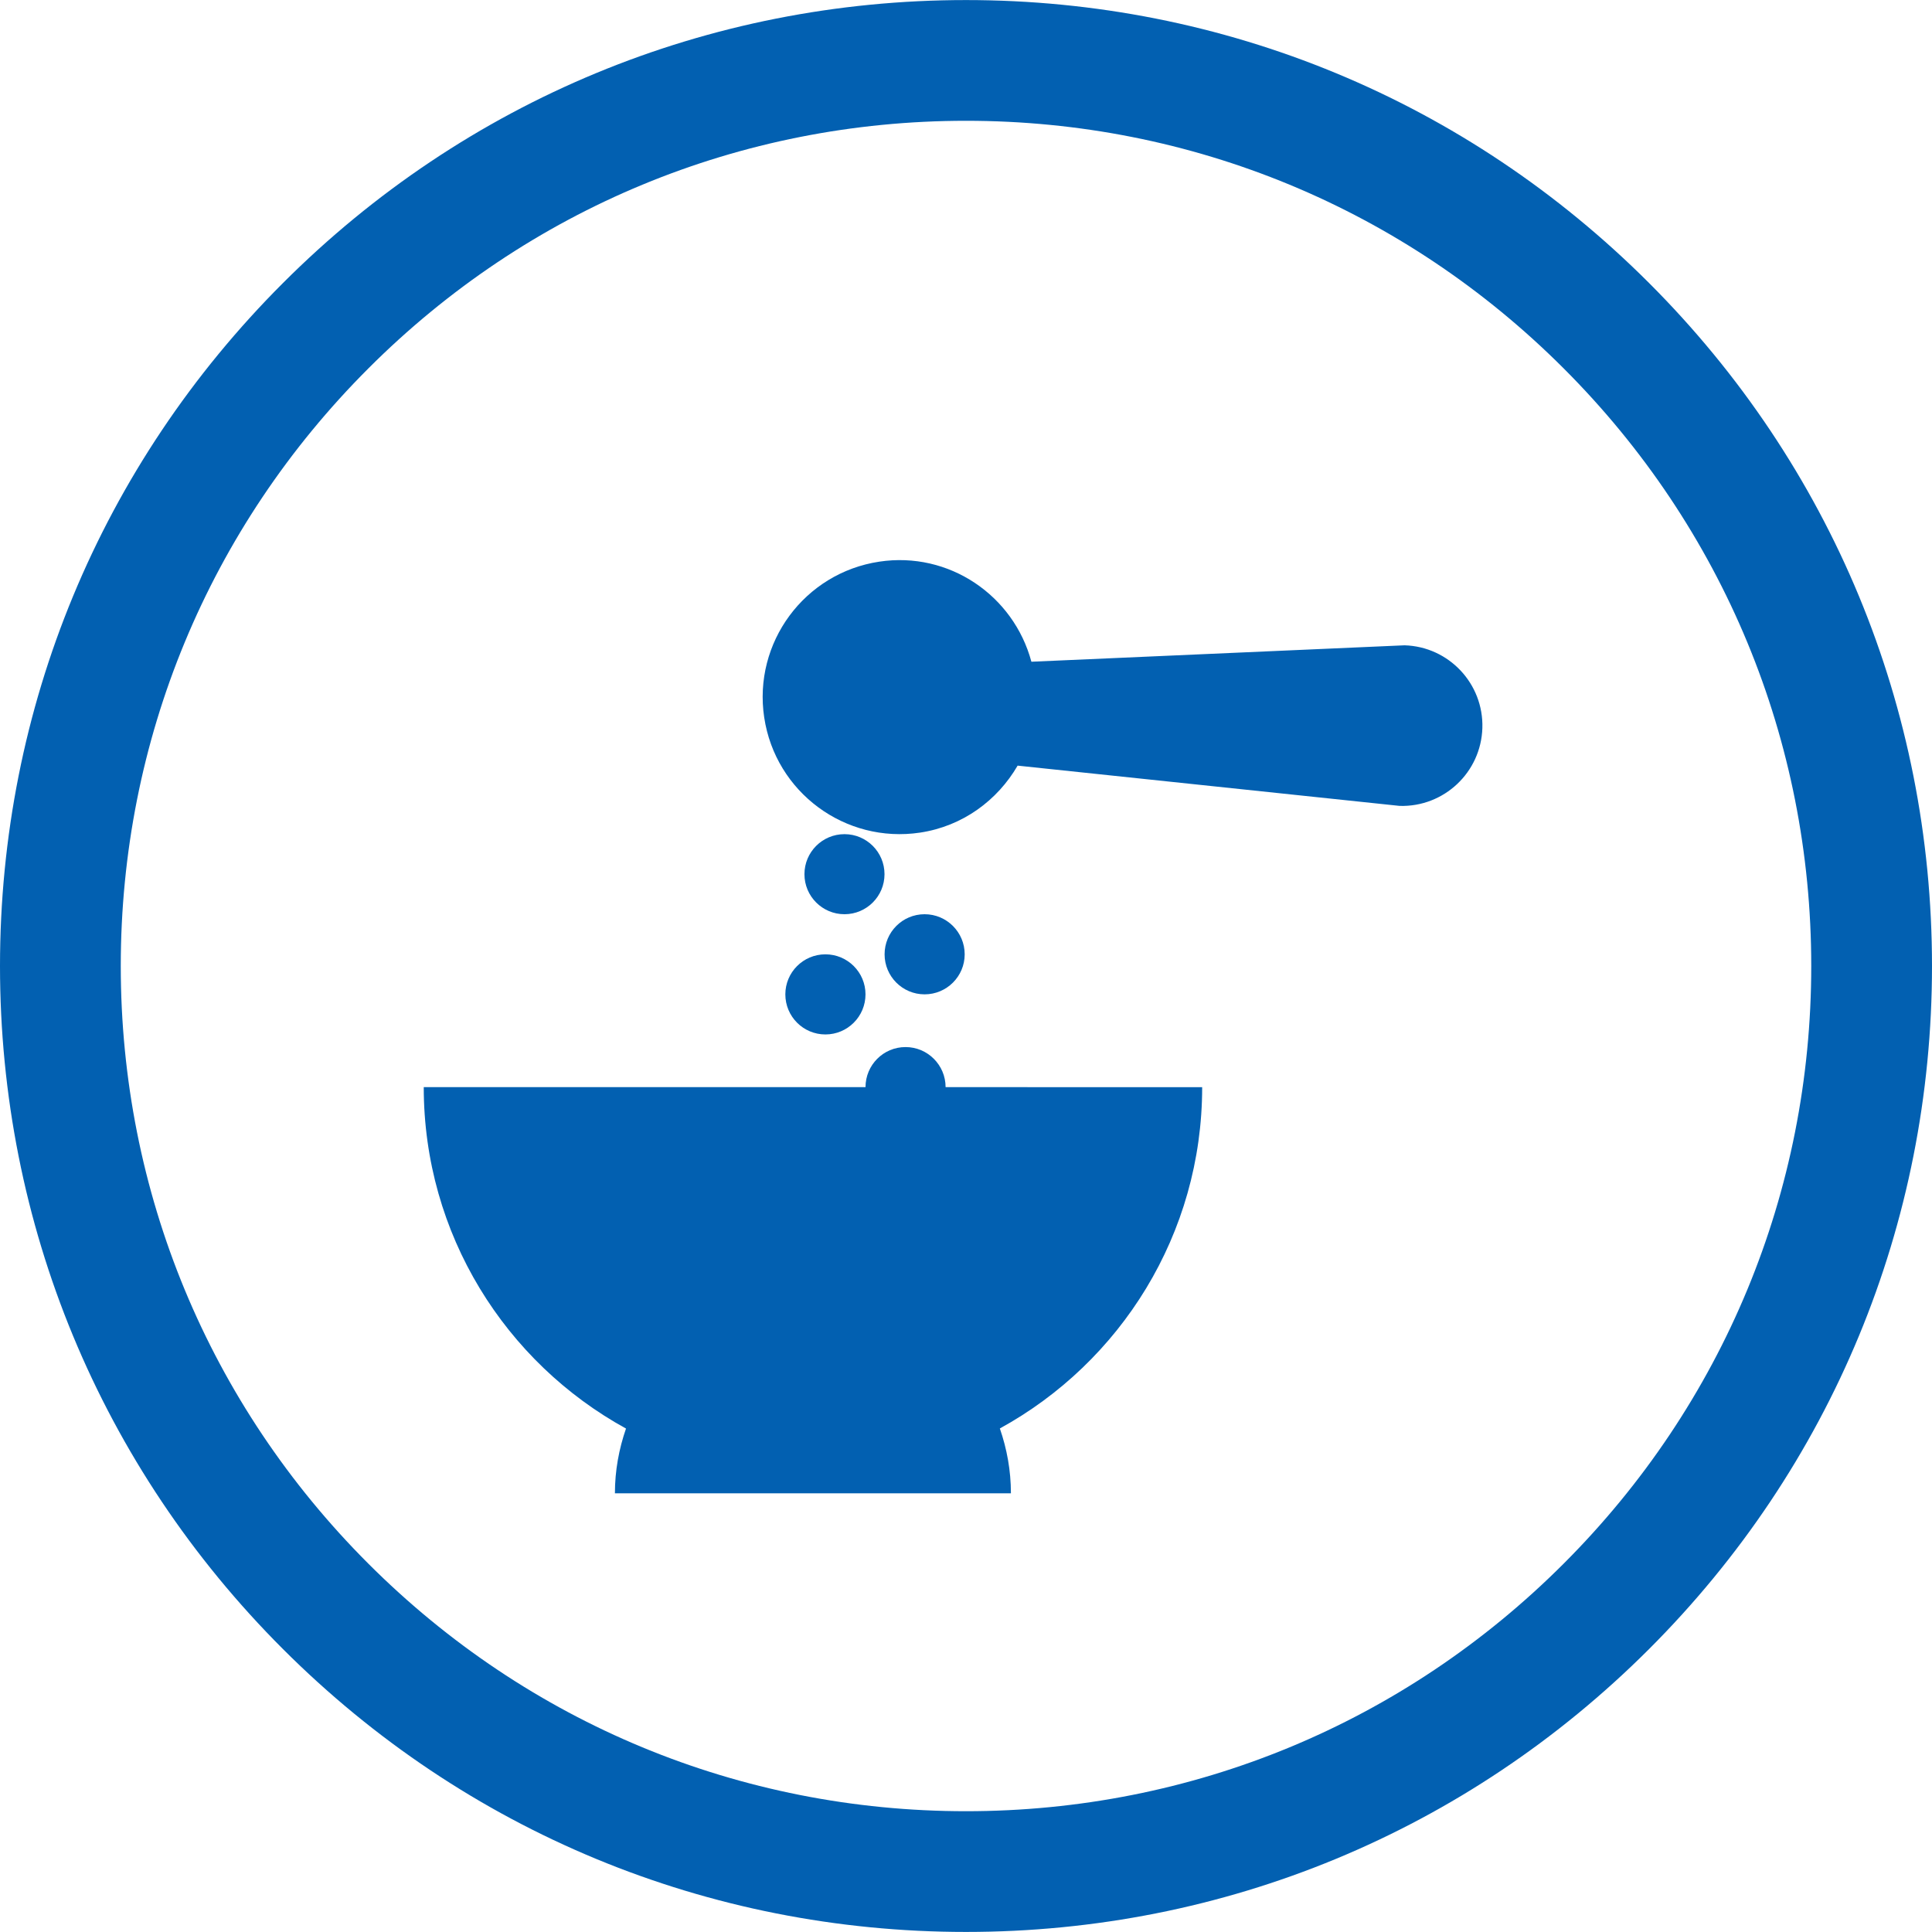 <?xml version="1.0" encoding="utf-8"?>
<!-- Generator: Adobe Illustrator 16.0.0, SVG Export Plug-In . SVG Version: 6.00 Build 0)  -->
<!DOCTYPE svg PUBLIC "-//W3C//DTD SVG 1.1//EN" "http://www.w3.org/Graphics/SVG/1.1/DTD/svg11.dtd">
<svg version="1.1" id="Layer_1" xmlns="http://www.w3.org/2000/svg" xmlns:xlink="http://www.w3.org/1999/xlink" x="0px" y="0px"
	 width="100px" height="100px" viewBox="0 0 100 100" enable-background="new 0 0 100 100" xml:space="preserve">
<g>
	<path fill="#0260B1" d="M85.354,14.647C75.91,5.204,63.355,0.003,50,0.003c-13.355,0-25.911,5.201-35.352,14.645
		C5.202,24.089,0,36.645,0,50c0,13.355,5.202,25.914,14.646,35.355C24.089,94.797,36.645,99.997,50,99.997
		c13.356,0,25.911-5.2,35.355-14.642S100,63.355,100,50C100,36.645,94.799,24.089,85.354,14.647z M80.934,80.934
		C72.672,89.2,61.685,93.748,50,93.748S27.33,89.2,19.065,80.934C10.802,72.672,6.251,61.688,6.251,50
		c0-11.685,4.551-22.67,12.816-30.931C27.33,10.803,38.314,6.252,50,6.252s22.672,4.551,30.936,12.817
		C89.199,27.33,93.75,38.315,93.75,50C93.75,61.688,89.199,72.672,80.934,80.934z"/>
	<path fill="#0260B1" d="M40.649,51.467c0,1.147,0.928,2.076,2.074,2.076c1.145,0,2.075-0.929,2.075-2.076
		c0-1.142-0.93-2.071-2.075-2.071C41.577,49.396,40.649,50.325,40.649,51.467z"/>
	<path fill="#0260B1" d="M47.857,51.467c1.145,0,2.075-0.929,2.075-2.071c0-1.147-0.93-2.076-2.075-2.076
		c-1.146,0-2.071,0.929-2.071,2.076C45.787,50.538,46.711,51.467,47.857,51.467z"/>
	<circle fill="#0260B1" cx="43.71" cy="45.248" r="2.072"/>
	<path fill="#0260B1" d="M50.768,56.27c-0.621,0-1.227,0-1.824,0c-0.001-1.146-0.931-2.074-2.074-2.074
		c-1.145,0-2.07,0.928-2.071,2.074c-6.551,0-12.656,0-22.866,0c0,7.619,4.23,14.246,10.469,17.672
		c-0.364,1.051-0.574,2.175-0.574,3.35c8.721,0,11.403,0,20.497,0c0-1.175-0.208-2.299-0.573-3.355
		c6.238-3.42,10.472-10.047,10.472-17.666c-2.789,0-5.24,0-7.506,0C53.816,56.27,52.355,56.27,50.768,56.27z"/>
	<path fill="#0260B1" d="M72.699,33.401l-19.314,0.85c-0.924-3.437-4.267-5.723-7.87-5.18c-3.875,0.581-6.542,4.193-5.96,8.063
		c0.583,3.875,4.192,6.543,8.068,5.962c2.212-0.333,4.006-1.673,5.049-3.467l19.773,2.084c2.297,0.068,4.211-1.736,4.282-4.03
		C76.797,35.389,74.994,33.47,72.699,33.401z"/>
</g>
</svg>
